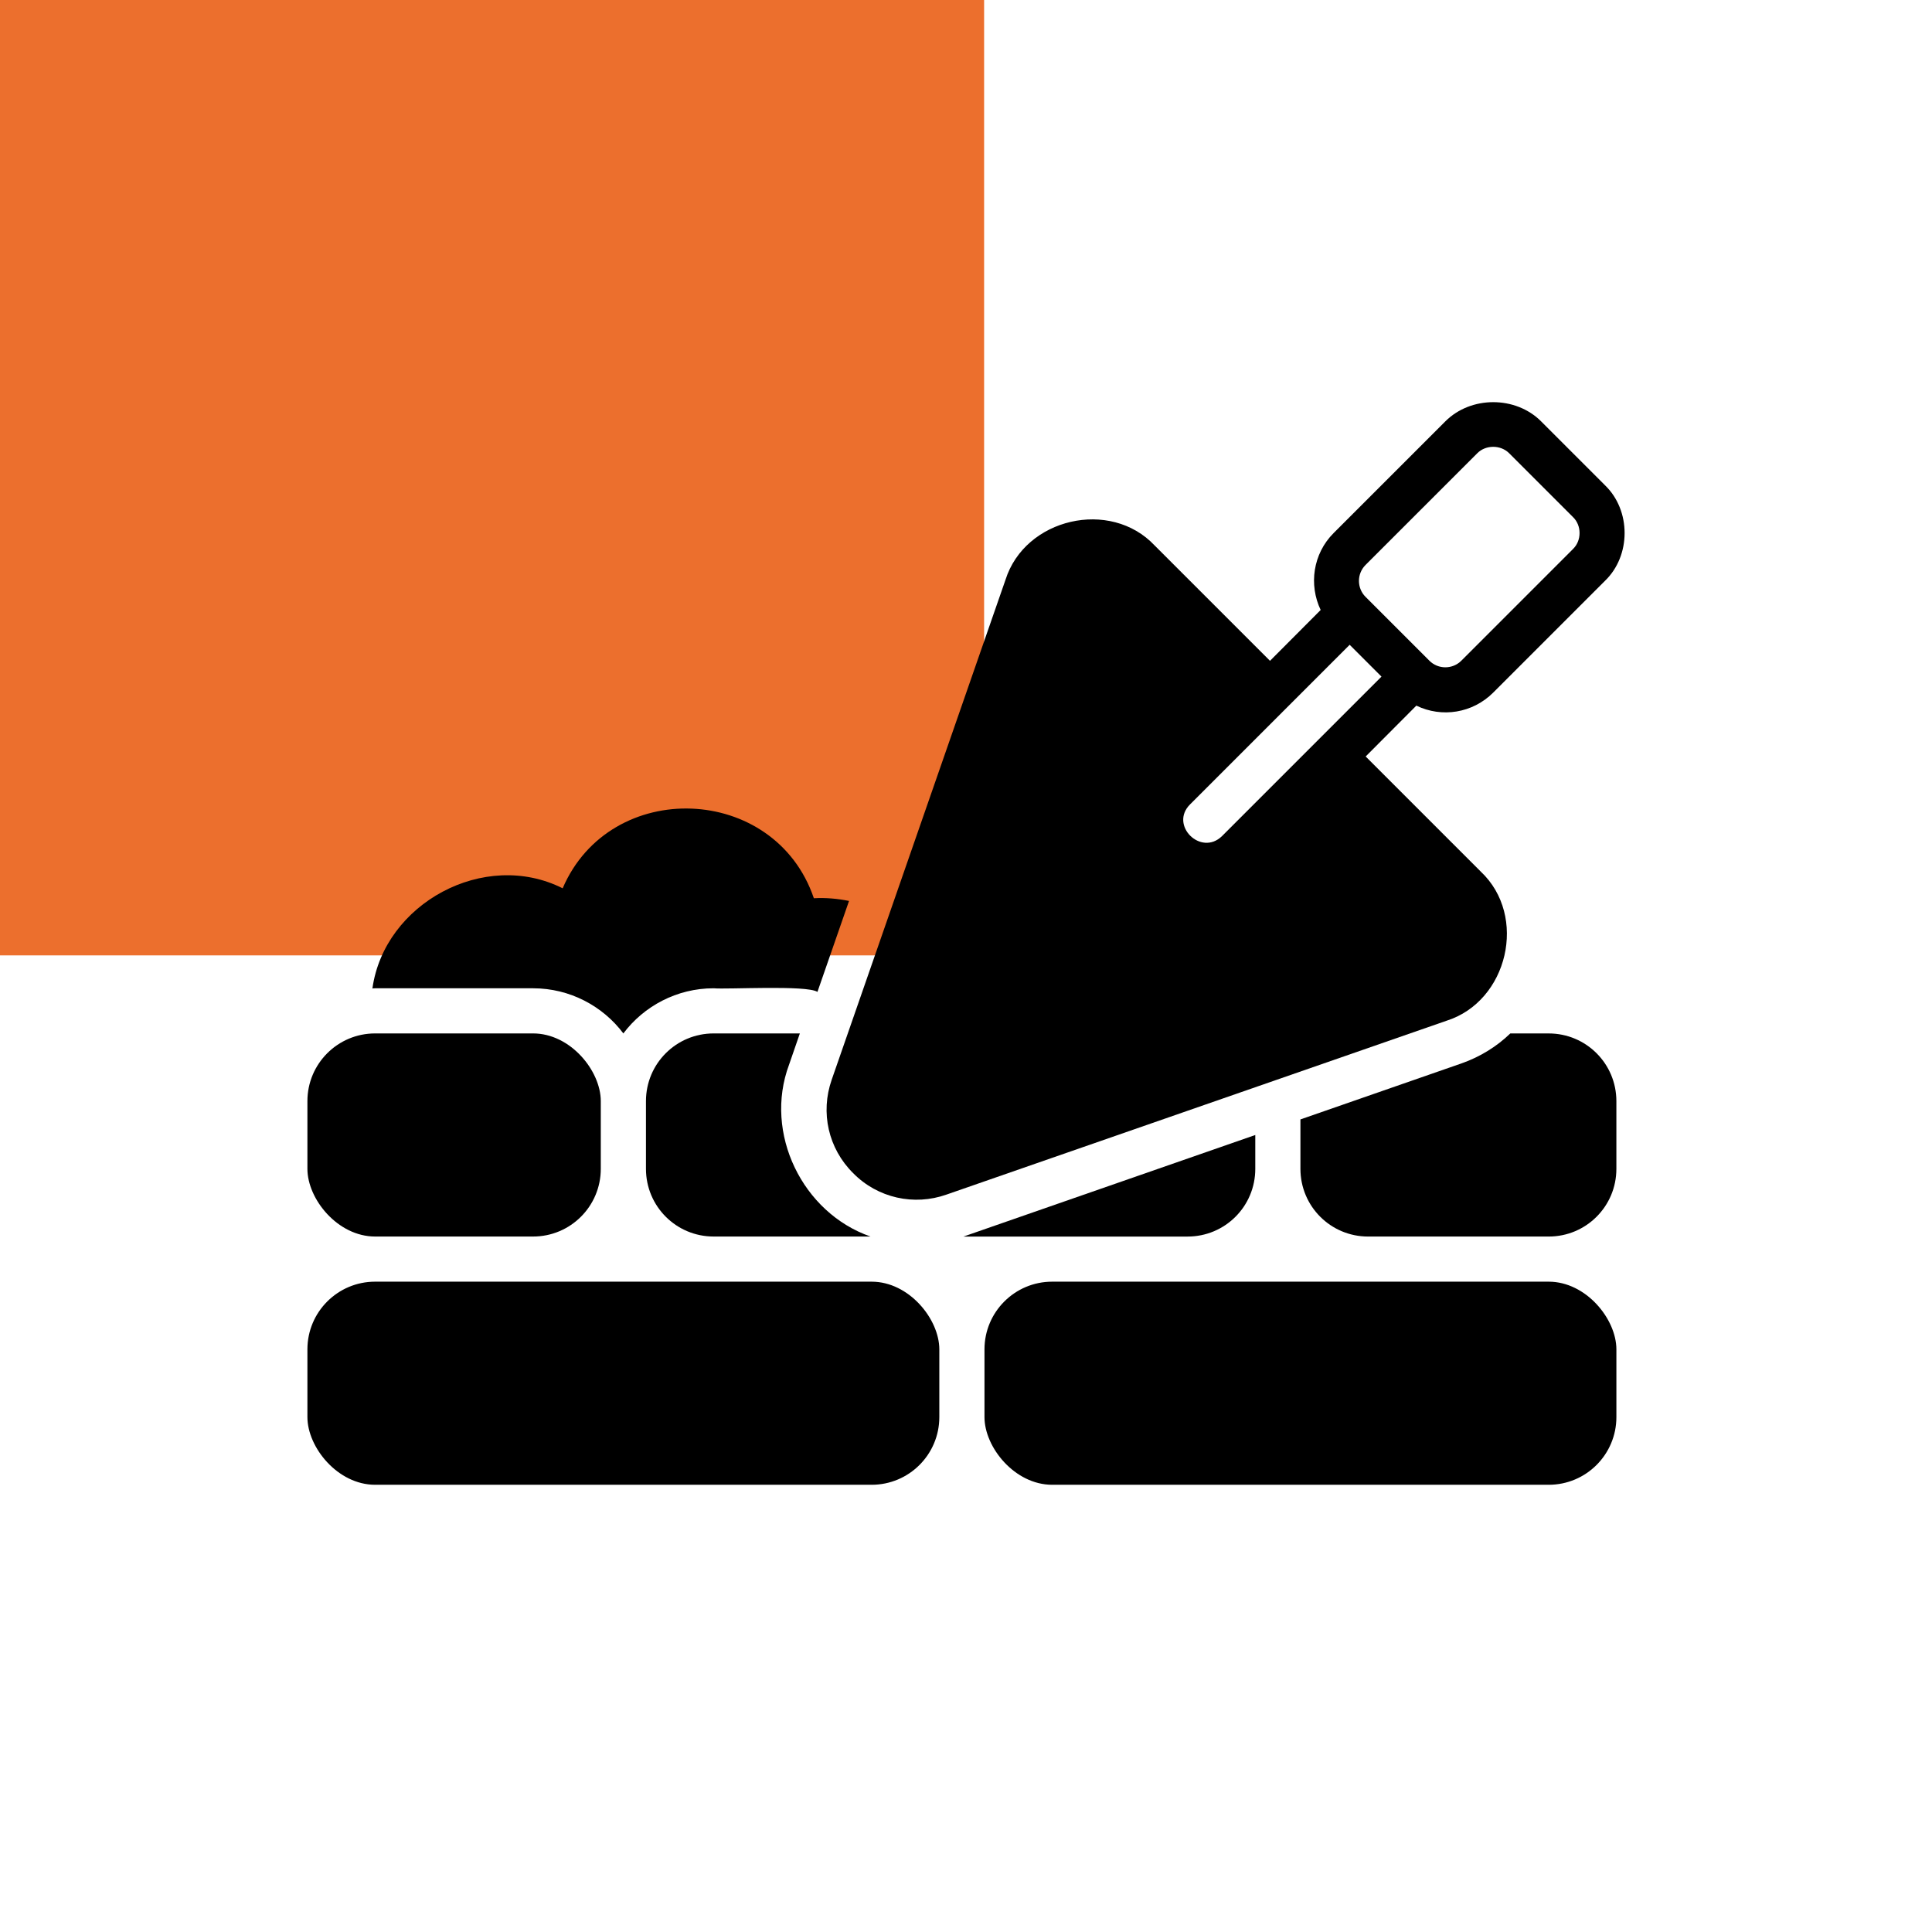 <?xml version="1.0" encoding="UTF-8"?>
<svg id="Calque_2" data-name="Calque 2" xmlns="http://www.w3.org/2000/svg" viewBox="0 0 1200 1200">
  <defs>
    <style>
      .cls-1, .cls-2, .cls-3 {
        stroke-width: 0px;
      }

      .cls-2 {
        fill: none;
      }

      .cls-3 {
        fill: #ec6f2d;
      }
    </style>
  </defs>
  <g id="Calque_2-2" data-name="Calque 2">
    <g id="Calque_1-2" data-name="Calque 1-2">
      <rect class="cls-3" width="611.25" height="593.41"/>
      <g>
        <path class="cls-1" d="m505.5,557.91c-24.15-71.28-126.46-75.11-156.02-6.17-48.68-24.48-110.82,9.41-118.17,62.24.56-.14,1.12-.14,1.68-.14h98.12c22.85,0,43.32,11.07,56.07,28.04,12.75-16.96,33.22-28.04,56.07-28.04,8.25.79,57.81-2.12,64.48,2.24l19.62-56.49c-7.01-1.41-14.29-2.1-21.87-1.68h0Z"/>
        <path class="cls-1" d="m957.21,261.7c-15.89-15.88-43.59-15.88-59.47,0l-69.39,69.38c-12.92,12.92-15.5,32.16-8.06,47.79l-31.47,31.58-71.63-71.63c-27.53-29.27-80.57-17-92.66,21.31l-107.94,310.49c-7.15,20.47-2.1,42.76,13.31,58.03,15.25,15.53,37.89,20.45,58.03,13.31l310.49-107.94c38.26-12.1,50.63-65.12,21.31-92.66l-71.49-71.49,31.48-31.59c15.85,7.68,34.91,4.7,47.73-8.08l69.39-69.39c16.31-15.64,16.31-43.82,0-59.46l-39.65-39.65h0,0Zm-198.24,257.66c-13.08,12.69-32.82-6.85-19.77-19.77l99.1-99.1,19.77,19.77-99.1,99.1Zm218.07-178.37l-69.39,69.39c-5.47,5.47-14.38,5.46-19.83,0l-39.65-39.65c-5.47-5.47-5.47-14.36,0-19.83l69.39-69.38c5.29-5.32,14.52-5.32,19.81,0l39.65,39.65c5.44,5.21,5.44,14.62,0,19.82h0Z"/>
        <path class="cls-1" d="m653.53,796.07h308.39c23.23,0,42.05,23.23,42.05,42.05v42.05c0,23.23-18.82,42.05-42.05,42.05h-308.39c-23.23,0-42.05-23.23-42.05-42.05v-42.05c0-23.23,18.82-42.05,42.05-42.05h0Z"/>
        <path class="cls-1" d="m232.99,796.07h308.39c23.23,0,42.05,23.23,42.05,42.05v42.05c0,23.23-18.82,42.05-42.05,42.05H232.99c-23.23,0-42.05-23.23-42.05-42.05v-42.05c0-23.23,18.82-42.05,42.05-42.05h0Z"/>
        <path class="cls-1" d="m496.81,641.88h-53.54c-23.27,0-42.05,18.78-42.05,42.05v42.05c0,23.27,18.78,42.05,42.05,42.05h97.42c-42.31-14.73-66.43-64.21-50.61-106.68l6.73-19.48h0Z"/>
        <path class="cls-1" d="m779.68,725.99v-21.02l-181.25,63.08h139.2c23.27,0,42.05-18.78,42.05-42.05h0Z"/>
        <path class="cls-1" d="m961.92,641.88h-23.83c-8.41,8.13-18.78,14.58-30.42,18.65l-99.95,34.76v30.7c0,23.27,18.78,42.05,42.05,42.05h112.14c23.27,0,42.05-18.78,42.05-42.05v-42.05c0-23.27-18.78-42.05-42.05-42.05h0Z"/>
        <path class="cls-1" d="m232.99,641.88h98.12c23.23,0,42.05,23.23,42.05,42.05v42.05c0,23.23-18.82,42.05-42.05,42.05h-98.12c-23.23,0-42.05-23.23-42.05-42.05v-42.05c0-23.23,18.82-42.05,42.05-42.05Z"/>
      </g>
      <rect class="cls-2" width="1200" height="1200"/>
    </g>
  </g>
</svg>